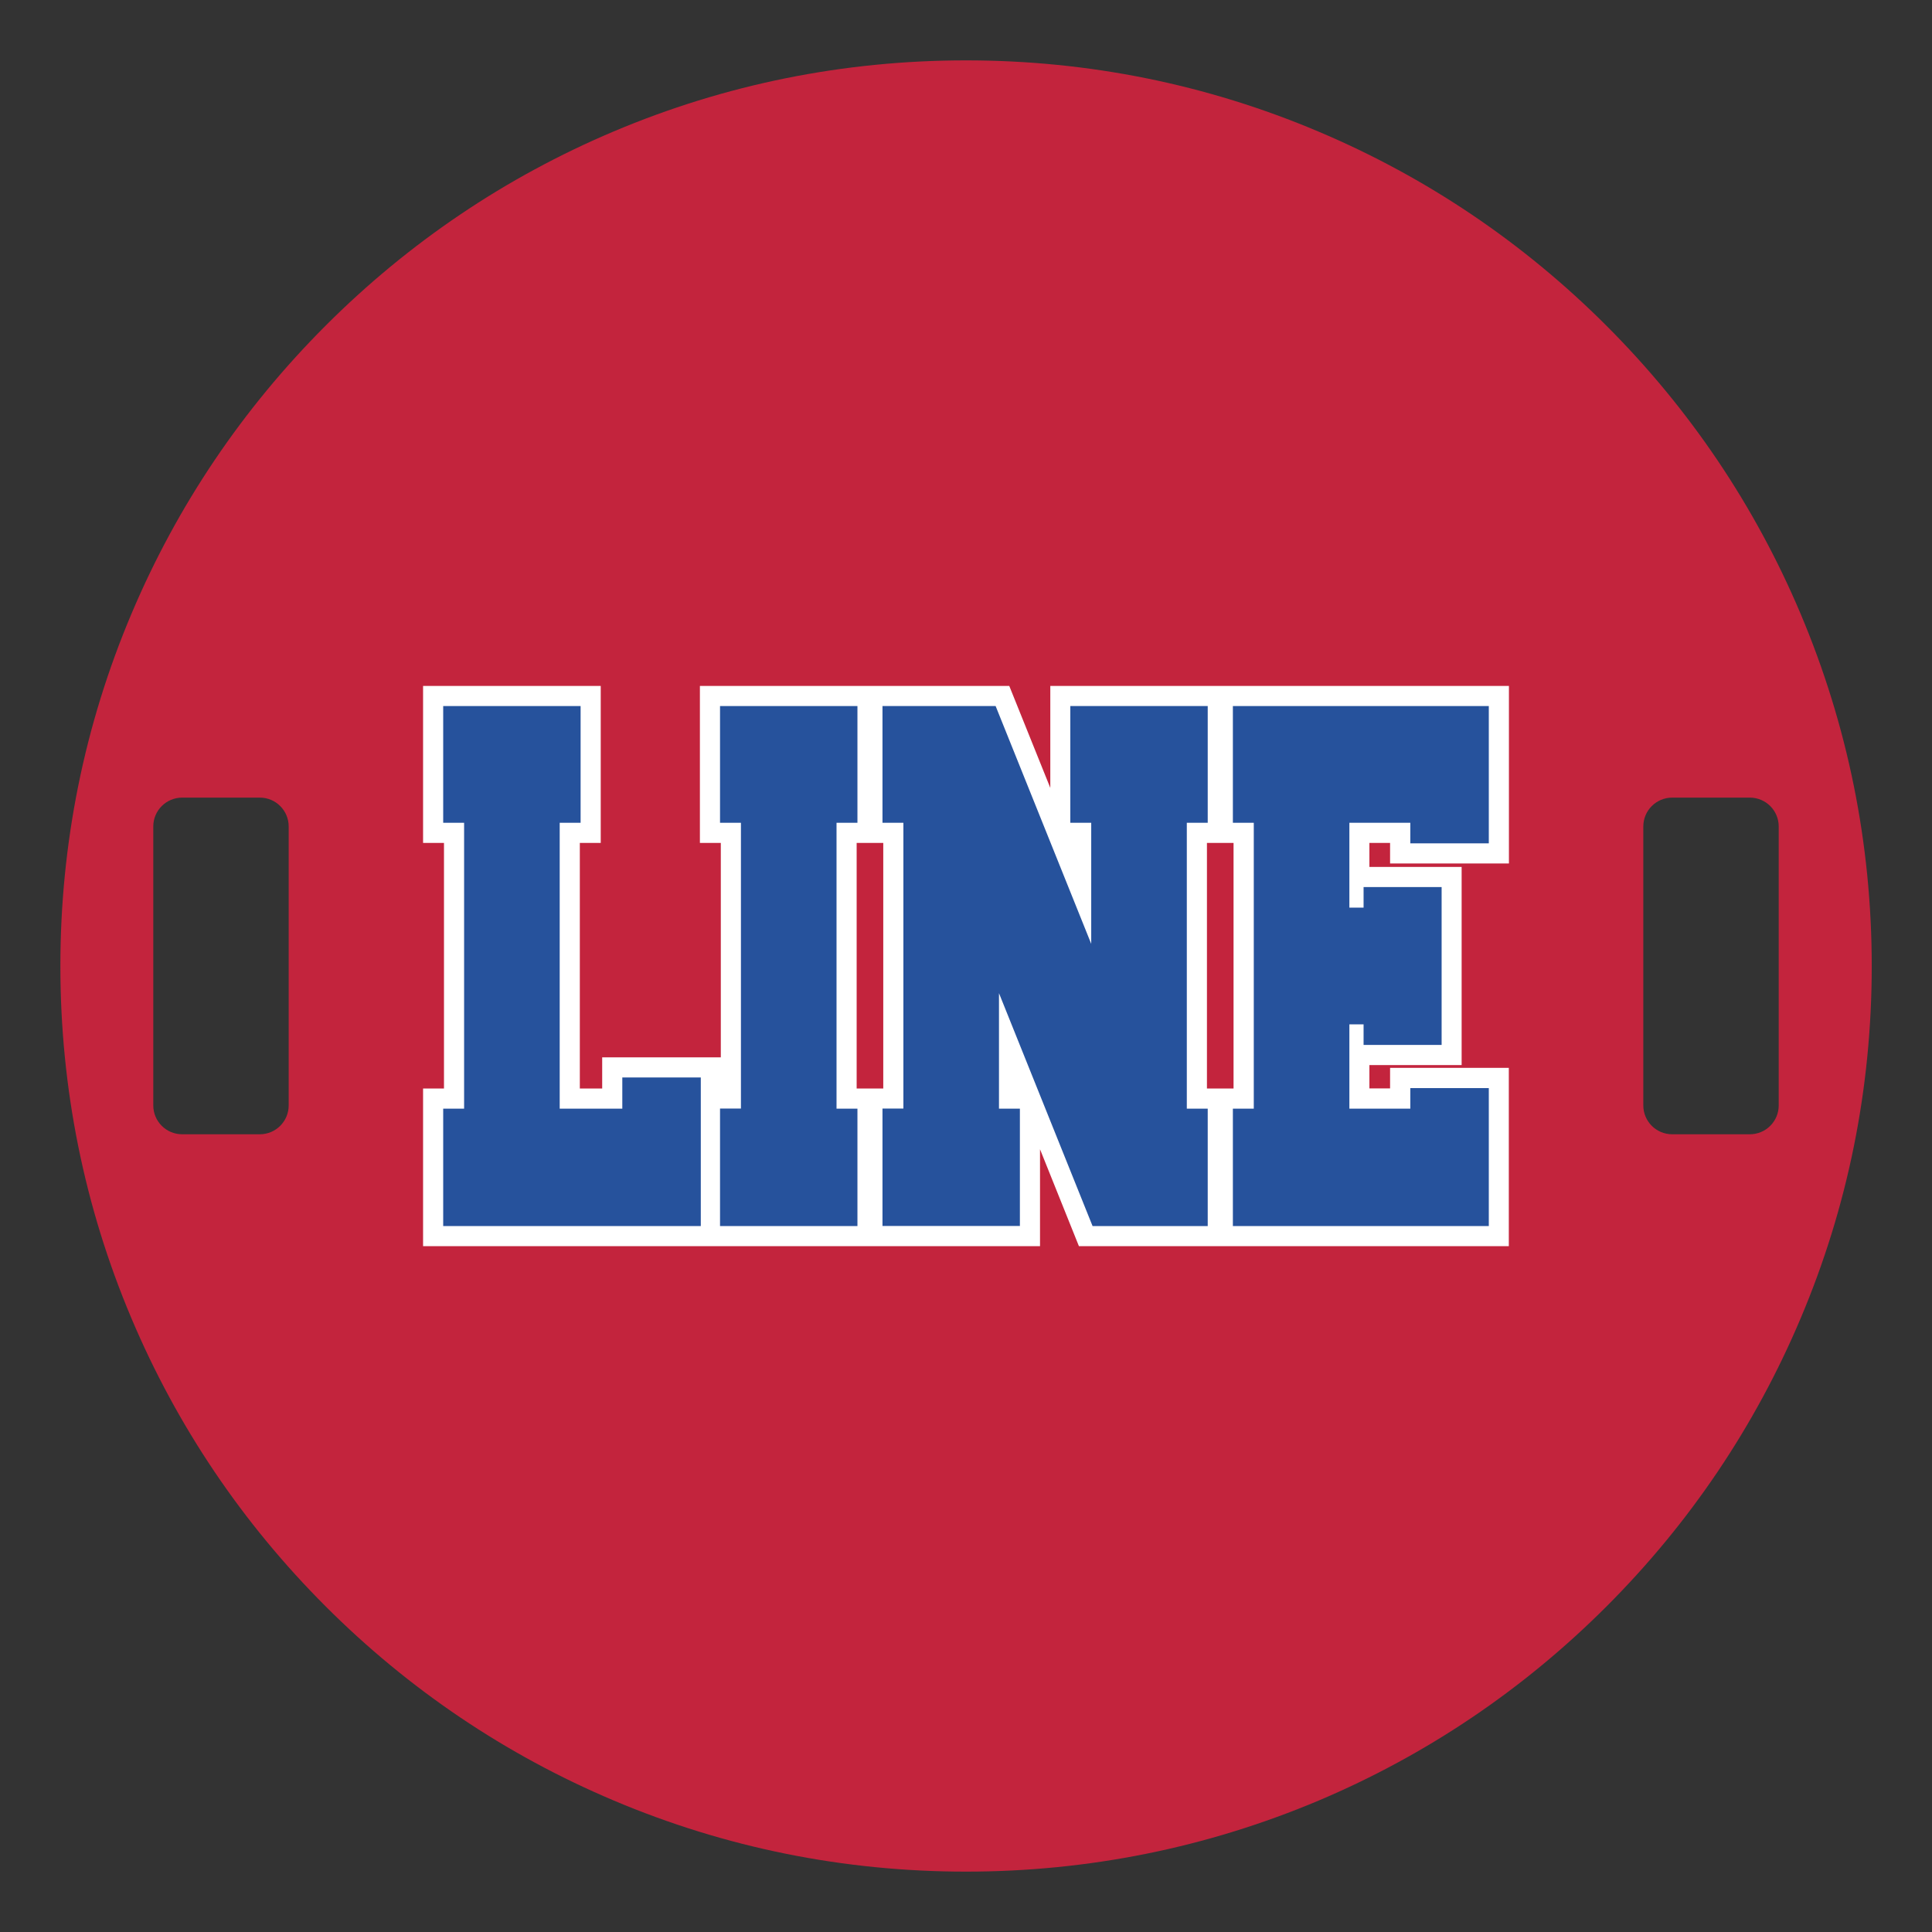 <?xml version="1.0" encoding="UTF-8"?>
<svg xmlns="http://www.w3.org/2000/svg" id="Layer_1" data-name="Layer 1" width="1728" height="1728" version="1.1" viewBox="0 0 1728 1728">
  <rect x="0" y="0" width="1728" height="1728" fill="#333333" stroke="none"/>
  <defs>
    <style>
      .cls-1 {
        fill: #26529c;
      }

      .cls-1, .cls-2, .cls-3 {
        stroke-width: 0px;
      }

      .cls-2 {
        fill: #fff;
      }

      .cls-3 {
        fill: #c3243d;
      }
    </style>
  </defs>
  <path class="cls-3" d="M1610.4,548.8c-40.8-96.5-99.2-183.1-173.6-257.5-74.4-74.4-161-132.8-257.5-173.6-99.9-42.3-206-63.7-315.3-63.7s-215.4,21.4-315.2,63.6c-96.5,40.8-183.1,99.2-257.5,173.6-74.4,74.4-132.8,161-173.6,257.5-42.3,99.9-63.7,206-63.7,315.3s21.4,215.4,63.6,315.2c40.8,96.5,99.2,183.1,173.6,257.5,74.4,74.4,161,132.8,257.5,173.6,99.9,42.3,206,63.7,315.3,63.7h0c109.3,0,215.4-21.4,315.3-63.5,96.5-40.8,183.1-99.2,257.5-173.6s132.8-161,173.6-257.5c42.3-99.9,63.7-205.9,63.7-315.3s-21.5-215.4-63.7-315.3ZM258.2,988.7c0,14.3-11.6,25.8-25.8,25.8h-69.5c-14.3,0-25.8-11.6-25.8-25.8v-249.5c0-14.3,11.6-25.8,25.8-25.8h69.5c14.3,0,25.8,11.6,25.8,25.8v249.5ZM1590.9,988.7c0,14.3-11.6,25.8-25.8,25.8h-69.5c-14.3,0-25.8-11.6-25.8-25.8v-249.5c0-14.3,11.6-25.8,25.8-25.8h69.5c14.3,0,25.8,11.6,25.8,25.8v249.5Z"></path>
  <path class="cls-2" d="M1349.6,772.3v-158.8h-410.2v91.2l-36.7-91.2h-276.7v140.4h18.7v191.8h-106.1v27.9h-20v-219.7h18.7v-140.4h-158.9v140.4h18.7v219.7h-18.7v141h551.8v-86.7l34.8,86.7h384.5v-159.5h-106.2v18.4h-18.5v-20.9h82.5v-177.2h-82.5v-21.5h18.5v18.4h106.3,0ZM790,973.6h-23.8v-219.7h23.8v219.7h0ZM1103.3,973.6h-23.8v-219.7h23.8v219.7Z"></path>
  <g>
    <path class="cls-1" d="M500.6,991.6h56v-27.9h70.2v132.9h-230.4v-105h18.7v-255.7h-18.7v-104.4h122.9v104.4h-18.7v255.7h0Z"></path>
    <path class="cls-1" d="M644,1096.5v-105h18.7v-255.6h-18.7v-104.4h122.9v104.4h-18.7v255.7h18.7v105h-122.9Z"></path>
    <path class="cls-1" d="M893.5,888.3v103.3h18.7v104.9h-122.9v-105h18.7v-255.6h-18.7v-104.4h101.2l85.5,212.7v-108.3h-18.7v-104.4h122.9v104.4h-18.7v255.7h18.7v105h-103l-83.7-208.3h0Z"></path>
    <path class="cls-1" d="M1261.4,991.6v-18.4h70.2v123.4h-228.9v-105h18.7v-255.7h-18.7v-104.4h228.9v122.8h-70.2v-18.4h-54.5v75.9h12.7v-18.4h69.8v141.2h-69.8v-18.4h-12.7v75.4h54.5Z"></path>
  </g>
</svg>
